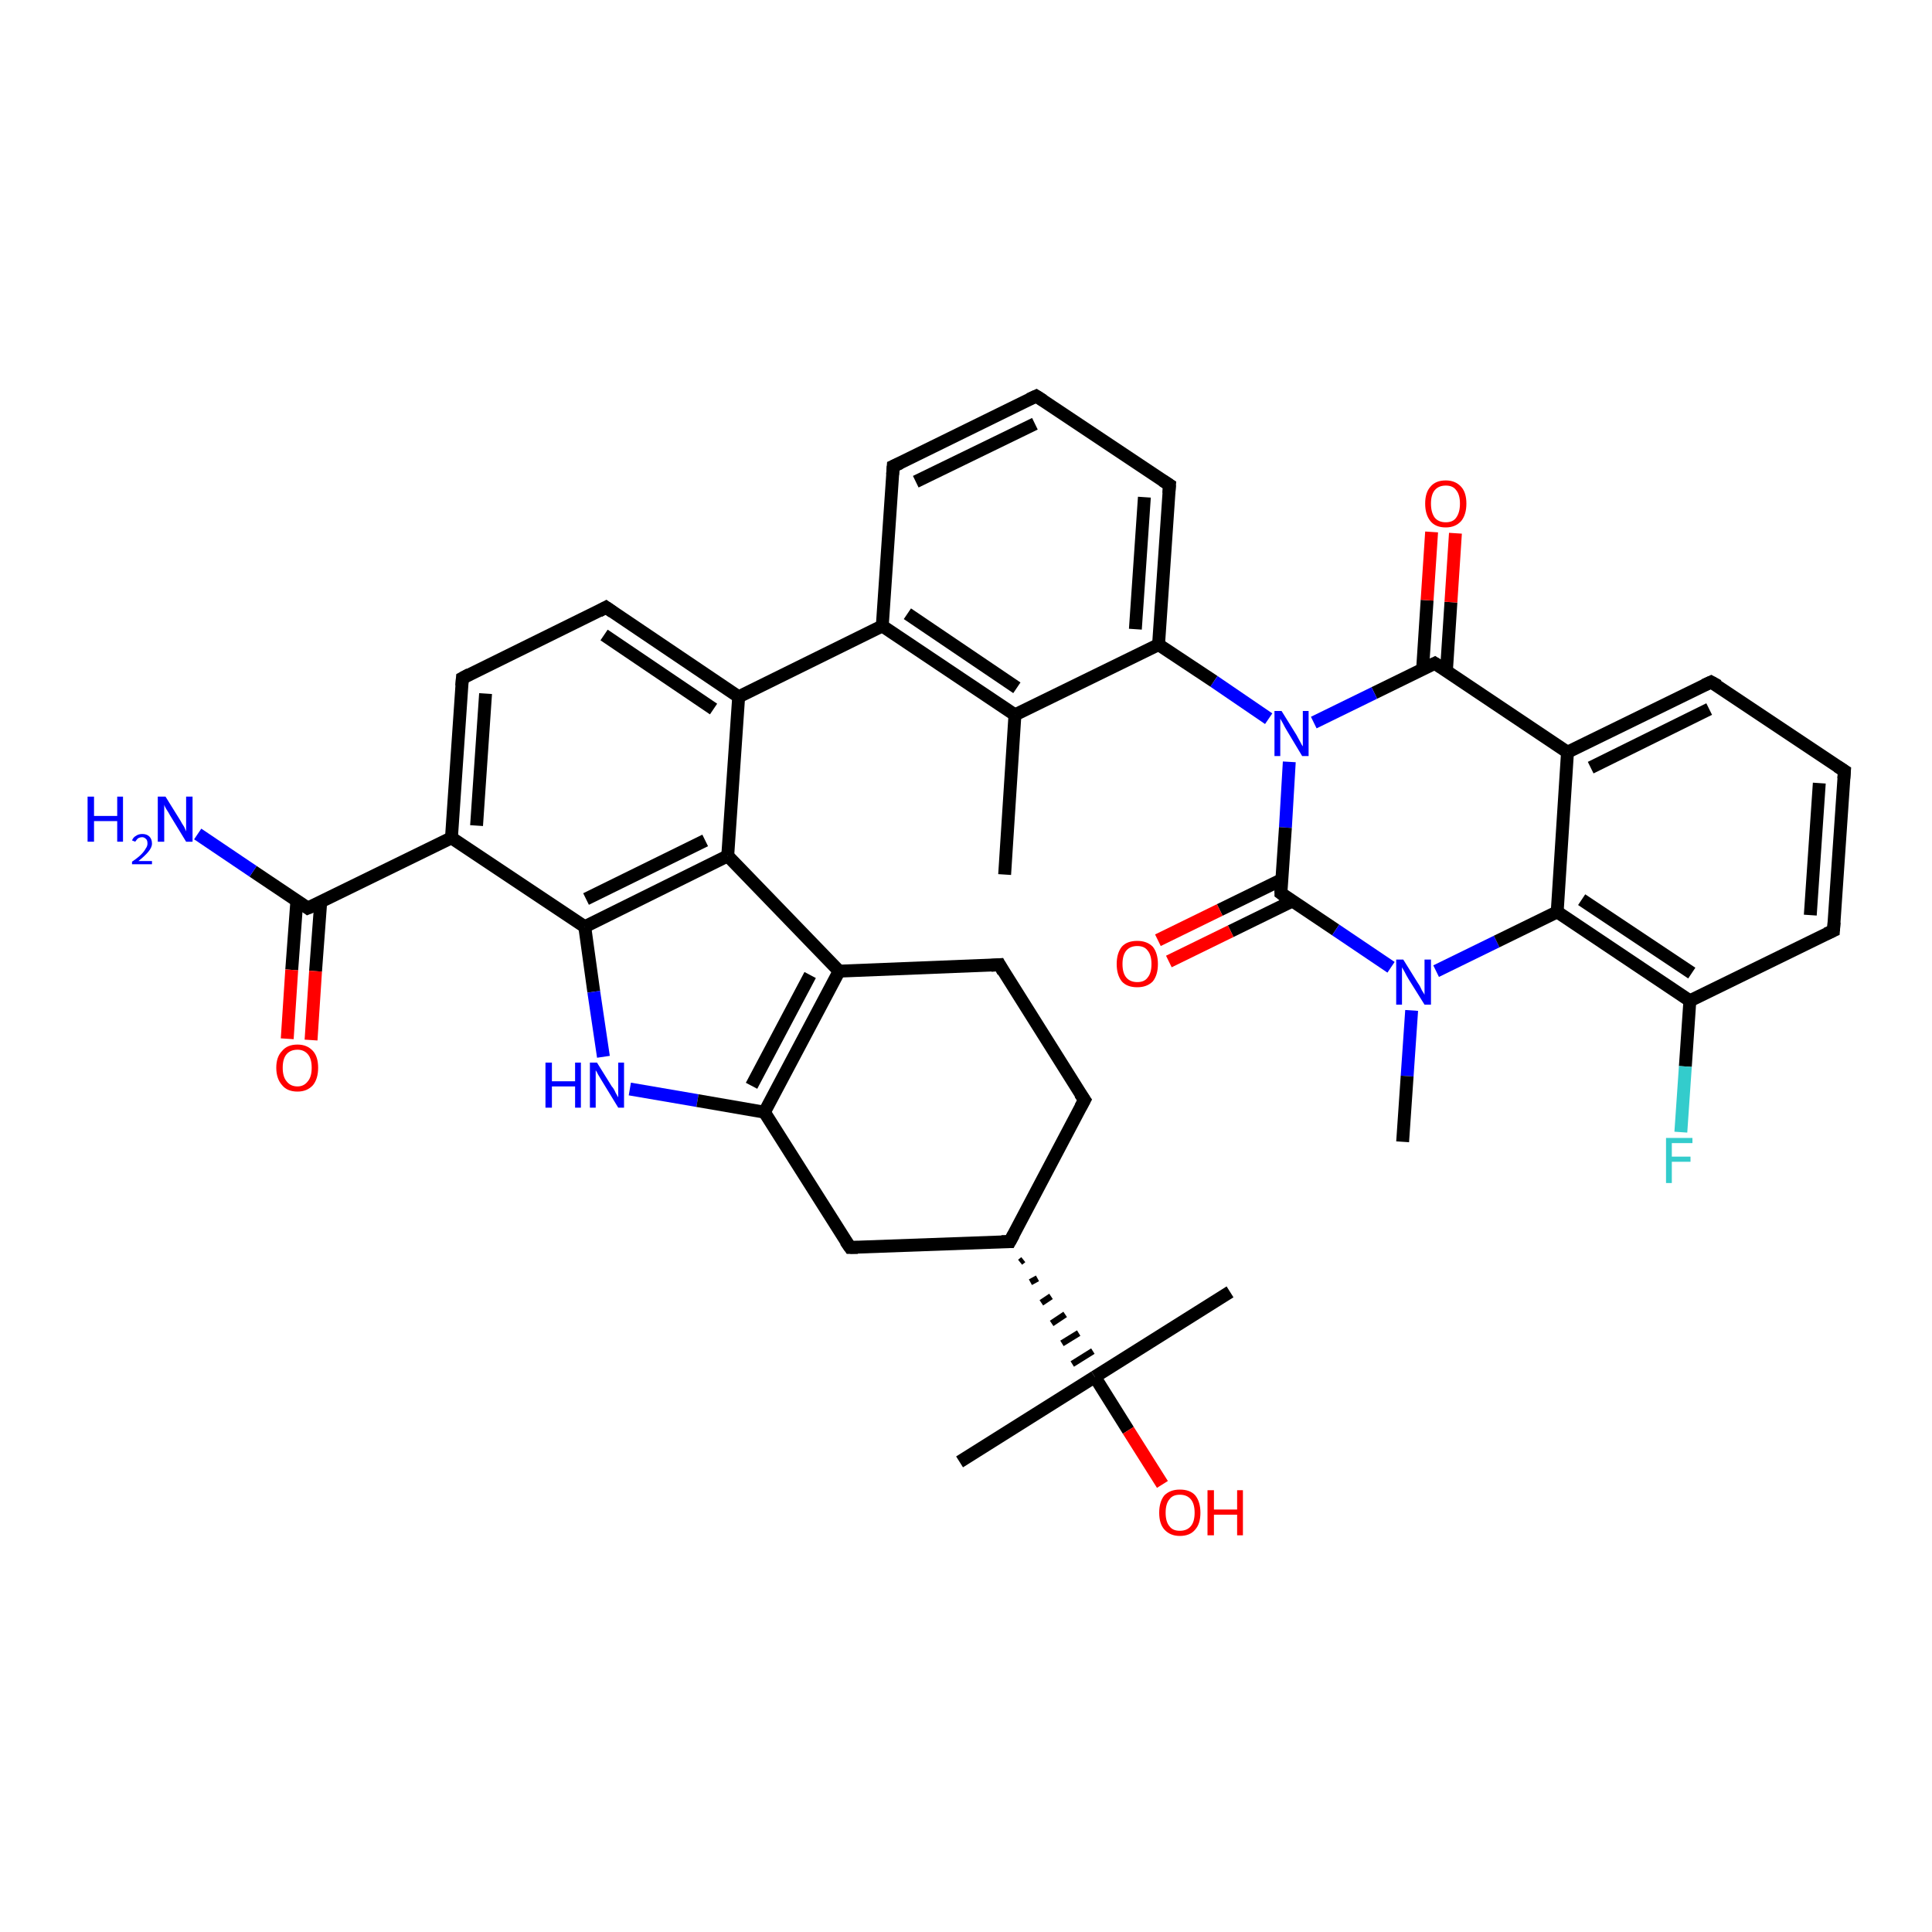 <?xml version='1.0' encoding='iso-8859-1'?>
<svg version='1.1' baseProfile='full'
              xmlns='http://www.w3.org/2000/svg'
                      xmlns:rdkit='http://www.rdkit.org/xml'
                      xmlns:xlink='http://www.w3.org/1999/xlink'
                  xml:space='preserve'
width='300px' height='300px' viewBox='0 0 300 300'>
<!-- END OF HEADER -->
<rect style='opacity:1.0;fill:#FFFFFF;stroke:none' width='300.0' height='300.0' x='0.0' y='0.0'> </rect>
<path class='bond-0 atom-0 atom-1' d='M 156.0,135.8 L 157.6,111.0' style='fill:none;fill-rule:evenodd;stroke:#000000;stroke-width:2.0px;stroke-linecap:butt;stroke-linejoin:miter;stroke-opacity:1' />
<path class='bond-1 atom-1 atom-2' d='M 157.6,111.0 L 137.0,97.2' style='fill:none;fill-rule:evenodd;stroke:#000000;stroke-width:2.0px;stroke-linecap:butt;stroke-linejoin:miter;stroke-opacity:1' />
<path class='bond-1 atom-1 atom-2' d='M 157.9,106.8 L 140.9,95.3' style='fill:none;fill-rule:evenodd;stroke:#000000;stroke-width:2.0px;stroke-linecap:butt;stroke-linejoin:miter;stroke-opacity:1' />
<path class='bond-2 atom-2 atom-3' d='M 137.0,97.2 L 138.7,72.4' style='fill:none;fill-rule:evenodd;stroke:#000000;stroke-width:2.0px;stroke-linecap:butt;stroke-linejoin:miter;stroke-opacity:1' />
<path class='bond-3 atom-3 atom-4' d='M 138.7,72.4 L 160.9,61.5' style='fill:none;fill-rule:evenodd;stroke:#000000;stroke-width:2.0px;stroke-linecap:butt;stroke-linejoin:miter;stroke-opacity:1' />
<path class='bond-3 atom-3 atom-4' d='M 142.2,74.8 L 160.7,65.8' style='fill:none;fill-rule:evenodd;stroke:#000000;stroke-width:2.0px;stroke-linecap:butt;stroke-linejoin:miter;stroke-opacity:1' />
<path class='bond-4 atom-4 atom-5' d='M 160.9,61.5 L 181.6,75.3' style='fill:none;fill-rule:evenodd;stroke:#000000;stroke-width:2.0px;stroke-linecap:butt;stroke-linejoin:miter;stroke-opacity:1' />
<path class='bond-5 atom-5 atom-6' d='M 181.6,75.3 L 179.9,100.1' style='fill:none;fill-rule:evenodd;stroke:#000000;stroke-width:2.0px;stroke-linecap:butt;stroke-linejoin:miter;stroke-opacity:1' />
<path class='bond-5 atom-5 atom-6' d='M 177.7,77.2 L 176.3,97.7' style='fill:none;fill-rule:evenodd;stroke:#000000;stroke-width:2.0px;stroke-linecap:butt;stroke-linejoin:miter;stroke-opacity:1' />
<path class='bond-6 atom-6 atom-7' d='M 179.9,100.1 L 188.5,105.8' style='fill:none;fill-rule:evenodd;stroke:#000000;stroke-width:2.0px;stroke-linecap:butt;stroke-linejoin:miter;stroke-opacity:1' />
<path class='bond-6 atom-6 atom-7' d='M 188.5,105.8 L 197.0,111.6' style='fill:none;fill-rule:evenodd;stroke:#0000FF;stroke-width:2.0px;stroke-linecap:butt;stroke-linejoin:miter;stroke-opacity:1' />
<path class='bond-7 atom-7 atom-8' d='M 200.2,118.3 L 199.6,128.5' style='fill:none;fill-rule:evenodd;stroke:#0000FF;stroke-width:2.0px;stroke-linecap:butt;stroke-linejoin:miter;stroke-opacity:1' />
<path class='bond-7 atom-7 atom-8' d='M 199.6,128.5 L 198.9,138.7' style='fill:none;fill-rule:evenodd;stroke:#000000;stroke-width:2.0px;stroke-linecap:butt;stroke-linejoin:miter;stroke-opacity:1' />
<path class='bond-8 atom-8 atom-9' d='M 199.0,136.6 L 189.4,141.3' style='fill:none;fill-rule:evenodd;stroke:#000000;stroke-width:2.0px;stroke-linecap:butt;stroke-linejoin:miter;stroke-opacity:1' />
<path class='bond-8 atom-8 atom-9' d='M 189.4,141.3 L 179.8,146.0' style='fill:none;fill-rule:evenodd;stroke:#FF0000;stroke-width:2.0px;stroke-linecap:butt;stroke-linejoin:miter;stroke-opacity:1' />
<path class='bond-8 atom-8 atom-9' d='M 200.7,139.9 L 191.1,144.6' style='fill:none;fill-rule:evenodd;stroke:#000000;stroke-width:2.0px;stroke-linecap:butt;stroke-linejoin:miter;stroke-opacity:1' />
<path class='bond-8 atom-8 atom-9' d='M 191.1,144.6 L 181.5,149.3' style='fill:none;fill-rule:evenodd;stroke:#FF0000;stroke-width:2.0px;stroke-linecap:butt;stroke-linejoin:miter;stroke-opacity:1' />
<path class='bond-9 atom-8 atom-10' d='M 198.9,138.7 L 207.4,144.4' style='fill:none;fill-rule:evenodd;stroke:#000000;stroke-width:2.0px;stroke-linecap:butt;stroke-linejoin:miter;stroke-opacity:1' />
<path class='bond-9 atom-8 atom-10' d='M 207.4,144.4 L 216.0,150.2' style='fill:none;fill-rule:evenodd;stroke:#0000FF;stroke-width:2.0px;stroke-linecap:butt;stroke-linejoin:miter;stroke-opacity:1' />
<path class='bond-10 atom-10 atom-11' d='M 219.2,156.9 L 218.5,167.1' style='fill:none;fill-rule:evenodd;stroke:#0000FF;stroke-width:2.0px;stroke-linecap:butt;stroke-linejoin:miter;stroke-opacity:1' />
<path class='bond-10 atom-10 atom-11' d='M 218.5,167.1 L 217.8,177.3' style='fill:none;fill-rule:evenodd;stroke:#000000;stroke-width:2.0px;stroke-linecap:butt;stroke-linejoin:miter;stroke-opacity:1' />
<path class='bond-11 atom-10 atom-12' d='M 223.0,150.8 L 232.4,146.2' style='fill:none;fill-rule:evenodd;stroke:#0000FF;stroke-width:2.0px;stroke-linecap:butt;stroke-linejoin:miter;stroke-opacity:1' />
<path class='bond-11 atom-10 atom-12' d='M 232.4,146.2 L 241.8,141.6' style='fill:none;fill-rule:evenodd;stroke:#000000;stroke-width:2.0px;stroke-linecap:butt;stroke-linejoin:miter;stroke-opacity:1' />
<path class='bond-12 atom-12 atom-13' d='M 241.8,141.6 L 262.4,155.4' style='fill:none;fill-rule:evenodd;stroke:#000000;stroke-width:2.0px;stroke-linecap:butt;stroke-linejoin:miter;stroke-opacity:1' />
<path class='bond-12 atom-12 atom-13' d='M 245.6,139.7 L 262.7,151.1' style='fill:none;fill-rule:evenodd;stroke:#000000;stroke-width:2.0px;stroke-linecap:butt;stroke-linejoin:miter;stroke-opacity:1' />
<path class='bond-13 atom-13 atom-14' d='M 262.4,155.4 L 261.7,165.6' style='fill:none;fill-rule:evenodd;stroke:#000000;stroke-width:2.0px;stroke-linecap:butt;stroke-linejoin:miter;stroke-opacity:1' />
<path class='bond-13 atom-13 atom-14' d='M 261.7,165.6 L 261.0,175.8' style='fill:none;fill-rule:evenodd;stroke:#33CCCC;stroke-width:2.0px;stroke-linecap:butt;stroke-linejoin:miter;stroke-opacity:1' />
<path class='bond-14 atom-13 atom-15' d='M 262.4,155.4 L 284.7,144.5' style='fill:none;fill-rule:evenodd;stroke:#000000;stroke-width:2.0px;stroke-linecap:butt;stroke-linejoin:miter;stroke-opacity:1' />
<path class='bond-15 atom-15 atom-16' d='M 284.7,144.5 L 286.4,119.7' style='fill:none;fill-rule:evenodd;stroke:#000000;stroke-width:2.0px;stroke-linecap:butt;stroke-linejoin:miter;stroke-opacity:1' />
<path class='bond-15 atom-15 atom-16' d='M 281.1,142.1 L 282.5,121.6' style='fill:none;fill-rule:evenodd;stroke:#000000;stroke-width:2.0px;stroke-linecap:butt;stroke-linejoin:miter;stroke-opacity:1' />
<path class='bond-16 atom-16 atom-17' d='M 286.4,119.7 L 265.7,105.9' style='fill:none;fill-rule:evenodd;stroke:#000000;stroke-width:2.0px;stroke-linecap:butt;stroke-linejoin:miter;stroke-opacity:1' />
<path class='bond-17 atom-17 atom-18' d='M 265.7,105.9 L 243.4,116.8' style='fill:none;fill-rule:evenodd;stroke:#000000;stroke-width:2.0px;stroke-linecap:butt;stroke-linejoin:miter;stroke-opacity:1' />
<path class='bond-17 atom-17 atom-18' d='M 265.4,110.1 L 247.0,119.2' style='fill:none;fill-rule:evenodd;stroke:#000000;stroke-width:2.0px;stroke-linecap:butt;stroke-linejoin:miter;stroke-opacity:1' />
<path class='bond-18 atom-18 atom-19' d='M 243.4,116.8 L 222.8,103.0' style='fill:none;fill-rule:evenodd;stroke:#000000;stroke-width:2.0px;stroke-linecap:butt;stroke-linejoin:miter;stroke-opacity:1' />
<path class='bond-19 atom-19 atom-20' d='M 224.6,104.2 L 225.3,93.5' style='fill:none;fill-rule:evenodd;stroke:#000000;stroke-width:2.0px;stroke-linecap:butt;stroke-linejoin:miter;stroke-opacity:1' />
<path class='bond-19 atom-19 atom-20' d='M 225.3,93.5 L 226.0,82.8' style='fill:none;fill-rule:evenodd;stroke:#FF0000;stroke-width:2.0px;stroke-linecap:butt;stroke-linejoin:miter;stroke-opacity:1' />
<path class='bond-19 atom-19 atom-20' d='M 220.9,103.9 L 221.6,93.2' style='fill:none;fill-rule:evenodd;stroke:#000000;stroke-width:2.0px;stroke-linecap:butt;stroke-linejoin:miter;stroke-opacity:1' />
<path class='bond-19 atom-19 atom-20' d='M 221.6,93.2 L 222.3,82.6' style='fill:none;fill-rule:evenodd;stroke:#FF0000;stroke-width:2.0px;stroke-linecap:butt;stroke-linejoin:miter;stroke-opacity:1' />
<path class='bond-20 atom-2 atom-21' d='M 137.0,97.2 L 114.7,108.2' style='fill:none;fill-rule:evenodd;stroke:#000000;stroke-width:2.0px;stroke-linecap:butt;stroke-linejoin:miter;stroke-opacity:1' />
<path class='bond-21 atom-21 atom-22' d='M 114.7,108.2 L 94.1,94.3' style='fill:none;fill-rule:evenodd;stroke:#000000;stroke-width:2.0px;stroke-linecap:butt;stroke-linejoin:miter;stroke-opacity:1' />
<path class='bond-21 atom-21 atom-22' d='M 110.8,110.1 L 93.8,98.6' style='fill:none;fill-rule:evenodd;stroke:#000000;stroke-width:2.0px;stroke-linecap:butt;stroke-linejoin:miter;stroke-opacity:1' />
<path class='bond-22 atom-22 atom-23' d='M 94.1,94.3 L 71.8,105.3' style='fill:none;fill-rule:evenodd;stroke:#000000;stroke-width:2.0px;stroke-linecap:butt;stroke-linejoin:miter;stroke-opacity:1' />
<path class='bond-23 atom-23 atom-24' d='M 71.8,105.3 L 70.1,130.1' style='fill:none;fill-rule:evenodd;stroke:#000000;stroke-width:2.0px;stroke-linecap:butt;stroke-linejoin:miter;stroke-opacity:1' />
<path class='bond-23 atom-23 atom-24' d='M 75.4,107.7 L 74.0,128.2' style='fill:none;fill-rule:evenodd;stroke:#000000;stroke-width:2.0px;stroke-linecap:butt;stroke-linejoin:miter;stroke-opacity:1' />
<path class='bond-24 atom-24 atom-25' d='M 70.1,130.1 L 47.8,141.0' style='fill:none;fill-rule:evenodd;stroke:#000000;stroke-width:2.0px;stroke-linecap:butt;stroke-linejoin:miter;stroke-opacity:1' />
<path class='bond-25 atom-25 atom-26' d='M 47.8,141.0 L 39.3,135.3' style='fill:none;fill-rule:evenodd;stroke:#000000;stroke-width:2.0px;stroke-linecap:butt;stroke-linejoin:miter;stroke-opacity:1' />
<path class='bond-25 atom-25 atom-26' d='M 39.3,135.3 L 30.7,129.5' style='fill:none;fill-rule:evenodd;stroke:#0000FF;stroke-width:2.0px;stroke-linecap:butt;stroke-linejoin:miter;stroke-opacity:1' />
<path class='bond-26 atom-25 atom-27' d='M 46.1,139.8 L 45.3,150.6' style='fill:none;fill-rule:evenodd;stroke:#000000;stroke-width:2.0px;stroke-linecap:butt;stroke-linejoin:miter;stroke-opacity:1' />
<path class='bond-26 atom-25 atom-27' d='M 45.3,150.6 L 44.6,161.3' style='fill:none;fill-rule:evenodd;stroke:#FF0000;stroke-width:2.0px;stroke-linecap:butt;stroke-linejoin:miter;stroke-opacity:1' />
<path class='bond-26 atom-25 atom-27' d='M 49.8,140.1 L 49.0,150.8' style='fill:none;fill-rule:evenodd;stroke:#000000;stroke-width:2.0px;stroke-linecap:butt;stroke-linejoin:miter;stroke-opacity:1' />
<path class='bond-26 atom-25 atom-27' d='M 49.0,150.8 L 48.3,161.5' style='fill:none;fill-rule:evenodd;stroke:#FF0000;stroke-width:2.0px;stroke-linecap:butt;stroke-linejoin:miter;stroke-opacity:1' />
<path class='bond-27 atom-24 atom-28' d='M 70.1,130.1 L 90.8,143.9' style='fill:none;fill-rule:evenodd;stroke:#000000;stroke-width:2.0px;stroke-linecap:butt;stroke-linejoin:miter;stroke-opacity:1' />
<path class='bond-28 atom-28 atom-29' d='M 90.8,143.9 L 92.2,154.0' style='fill:none;fill-rule:evenodd;stroke:#000000;stroke-width:2.0px;stroke-linecap:butt;stroke-linejoin:miter;stroke-opacity:1' />
<path class='bond-28 atom-28 atom-29' d='M 92.2,154.0 L 93.7,164.1' style='fill:none;fill-rule:evenodd;stroke:#0000FF;stroke-width:2.0px;stroke-linecap:butt;stroke-linejoin:miter;stroke-opacity:1' />
<path class='bond-29 atom-29 atom-30' d='M 97.8,169.1 L 108.3,170.9' style='fill:none;fill-rule:evenodd;stroke:#0000FF;stroke-width:2.0px;stroke-linecap:butt;stroke-linejoin:miter;stroke-opacity:1' />
<path class='bond-29 atom-29 atom-30' d='M 108.3,170.9 L 118.7,172.7' style='fill:none;fill-rule:evenodd;stroke:#000000;stroke-width:2.0px;stroke-linecap:butt;stroke-linejoin:miter;stroke-opacity:1' />
<path class='bond-30 atom-30 atom-31' d='M 118.7,172.7 L 132.0,193.7' style='fill:none;fill-rule:evenodd;stroke:#000000;stroke-width:2.0px;stroke-linecap:butt;stroke-linejoin:miter;stroke-opacity:1' />
<path class='bond-31 atom-31 atom-32' d='M 132.0,193.7 L 156.8,192.8' style='fill:none;fill-rule:evenodd;stroke:#000000;stroke-width:2.0px;stroke-linecap:butt;stroke-linejoin:miter;stroke-opacity:1' />
<path class='bond-32 atom-32 atom-33' d='M 156.8,192.8 L 168.4,170.8' style='fill:none;fill-rule:evenodd;stroke:#000000;stroke-width:2.0px;stroke-linecap:butt;stroke-linejoin:miter;stroke-opacity:1' />
<path class='bond-33 atom-33 atom-34' d='M 168.4,170.8 L 155.2,149.8' style='fill:none;fill-rule:evenodd;stroke:#000000;stroke-width:2.0px;stroke-linecap:butt;stroke-linejoin:miter;stroke-opacity:1' />
<path class='bond-34 atom-34 atom-35' d='M 155.2,149.8 L 130.3,150.8' style='fill:none;fill-rule:evenodd;stroke:#000000;stroke-width:2.0px;stroke-linecap:butt;stroke-linejoin:miter;stroke-opacity:1' />
<path class='bond-35 atom-35 atom-36' d='M 130.3,150.8 L 113.0,132.9' style='fill:none;fill-rule:evenodd;stroke:#000000;stroke-width:2.0px;stroke-linecap:butt;stroke-linejoin:miter;stroke-opacity:1' />
<path class='bond-36 atom-32 atom-37' d='M 158.4,196.0 L 158.9,195.6' style='fill:none;fill-rule:evenodd;stroke:#000000;stroke-width:1.0px;stroke-linecap:butt;stroke-linejoin:miter;stroke-opacity:1' />
<path class='bond-36 atom-32 atom-37' d='M 160.0,199.1 L 161.1,198.5' style='fill:none;fill-rule:evenodd;stroke:#000000;stroke-width:1.0px;stroke-linecap:butt;stroke-linejoin:miter;stroke-opacity:1' />
<path class='bond-36 atom-32 atom-37' d='M 161.7,202.3 L 163.2,201.3' style='fill:none;fill-rule:evenodd;stroke:#000000;stroke-width:1.0px;stroke-linecap:butt;stroke-linejoin:miter;stroke-opacity:1' />
<path class='bond-36 atom-32 atom-37' d='M 163.3,205.5 L 165.4,204.1' style='fill:none;fill-rule:evenodd;stroke:#000000;stroke-width:1.0px;stroke-linecap:butt;stroke-linejoin:miter;stroke-opacity:1' />
<path class='bond-36 atom-32 atom-37' d='M 164.9,208.6 L 167.5,207.0' style='fill:none;fill-rule:evenodd;stroke:#000000;stroke-width:1.0px;stroke-linecap:butt;stroke-linejoin:miter;stroke-opacity:1' />
<path class='bond-36 atom-32 atom-37' d='M 166.5,211.8 L 169.7,209.8' style='fill:none;fill-rule:evenodd;stroke:#000000;stroke-width:1.0px;stroke-linecap:butt;stroke-linejoin:miter;stroke-opacity:1' />
<path class='bond-37 atom-37 atom-38' d='M 170.0,213.8 L 191.0,200.6' style='fill:none;fill-rule:evenodd;stroke:#000000;stroke-width:2.0px;stroke-linecap:butt;stroke-linejoin:miter;stroke-opacity:1' />
<path class='bond-38 atom-37 atom-39' d='M 170.0,213.8 L 149.0,227.0' style='fill:none;fill-rule:evenodd;stroke:#000000;stroke-width:2.0px;stroke-linecap:butt;stroke-linejoin:miter;stroke-opacity:1' />
<path class='bond-39 atom-37 atom-40' d='M 170.0,213.8 L 175.2,222.1' style='fill:none;fill-rule:evenodd;stroke:#000000;stroke-width:2.0px;stroke-linecap:butt;stroke-linejoin:miter;stroke-opacity:1' />
<path class='bond-39 atom-37 atom-40' d='M 175.2,222.1 L 180.5,230.5' style='fill:none;fill-rule:evenodd;stroke:#FF0000;stroke-width:2.0px;stroke-linecap:butt;stroke-linejoin:miter;stroke-opacity:1' />
<path class='bond-40 atom-6 atom-1' d='M 179.9,100.1 L 157.6,111.0' style='fill:none;fill-rule:evenodd;stroke:#000000;stroke-width:2.0px;stroke-linecap:butt;stroke-linejoin:miter;stroke-opacity:1' />
<path class='bond-41 atom-19 atom-7' d='M 222.8,103.0 L 213.4,107.6' style='fill:none;fill-rule:evenodd;stroke:#000000;stroke-width:2.0px;stroke-linecap:butt;stroke-linejoin:miter;stroke-opacity:1' />
<path class='bond-41 atom-19 atom-7' d='M 213.4,107.6 L 204.0,112.2' style='fill:none;fill-rule:evenodd;stroke:#0000FF;stroke-width:2.0px;stroke-linecap:butt;stroke-linejoin:miter;stroke-opacity:1' />
<path class='bond-42 atom-36 atom-21' d='M 113.0,132.9 L 114.7,108.2' style='fill:none;fill-rule:evenodd;stroke:#000000;stroke-width:2.0px;stroke-linecap:butt;stroke-linejoin:miter;stroke-opacity:1' />
<path class='bond-43 atom-18 atom-12' d='M 243.4,116.8 L 241.8,141.6' style='fill:none;fill-rule:evenodd;stroke:#000000;stroke-width:2.0px;stroke-linecap:butt;stroke-linejoin:miter;stroke-opacity:1' />
<path class='bond-44 atom-36 atom-28' d='M 113.0,132.9 L 90.8,143.9' style='fill:none;fill-rule:evenodd;stroke:#000000;stroke-width:2.0px;stroke-linecap:butt;stroke-linejoin:miter;stroke-opacity:1' />
<path class='bond-44 atom-36 atom-28' d='M 109.5,130.5 L 91.0,139.6' style='fill:none;fill-rule:evenodd;stroke:#000000;stroke-width:2.0px;stroke-linecap:butt;stroke-linejoin:miter;stroke-opacity:1' />
<path class='bond-45 atom-35 atom-30' d='M 130.3,150.8 L 118.7,172.7' style='fill:none;fill-rule:evenodd;stroke:#000000;stroke-width:2.0px;stroke-linecap:butt;stroke-linejoin:miter;stroke-opacity:1' />
<path class='bond-45 atom-35 atom-30' d='M 125.8,151.4 L 116.7,168.6' style='fill:none;fill-rule:evenodd;stroke:#000000;stroke-width:2.0px;stroke-linecap:butt;stroke-linejoin:miter;stroke-opacity:1' />
<path d='M 138.6,73.7 L 138.7,72.4 L 139.8,71.9' style='fill:none;stroke:#000000;stroke-width:2.0px;stroke-linecap:butt;stroke-linejoin:miter;stroke-opacity:1;' />
<path d='M 159.8,62.0 L 160.9,61.5 L 162.0,62.2' style='fill:none;stroke:#000000;stroke-width:2.0px;stroke-linecap:butt;stroke-linejoin:miter;stroke-opacity:1;' />
<path d='M 180.5,74.6 L 181.6,75.3 L 181.5,76.6' style='fill:none;stroke:#000000;stroke-width:2.0px;stroke-linecap:butt;stroke-linejoin:miter;stroke-opacity:1;' />
<path d='M 198.9,138.2 L 198.9,138.7 L 199.3,139.0' style='fill:none;stroke:#000000;stroke-width:2.0px;stroke-linecap:butt;stroke-linejoin:miter;stroke-opacity:1;' />
<path d='M 283.6,145.0 L 284.7,144.5 L 284.8,143.2' style='fill:none;stroke:#000000;stroke-width:2.0px;stroke-linecap:butt;stroke-linejoin:miter;stroke-opacity:1;' />
<path d='M 286.3,120.9 L 286.4,119.7 L 285.3,119.0' style='fill:none;stroke:#000000;stroke-width:2.0px;stroke-linecap:butt;stroke-linejoin:miter;stroke-opacity:1;' />
<path d='M 266.8,106.5 L 265.7,105.9 L 264.6,106.4' style='fill:none;stroke:#000000;stroke-width:2.0px;stroke-linecap:butt;stroke-linejoin:miter;stroke-opacity:1;' />
<path d='M 223.9,103.7 L 222.8,103.0 L 222.4,103.2' style='fill:none;stroke:#000000;stroke-width:2.0px;stroke-linecap:butt;stroke-linejoin:miter;stroke-opacity:1;' />
<path d='M 95.1,95.0 L 94.1,94.3 L 93.0,94.9' style='fill:none;stroke:#000000;stroke-width:2.0px;stroke-linecap:butt;stroke-linejoin:miter;stroke-opacity:1;' />
<path d='M 72.9,104.7 L 71.8,105.3 L 71.7,106.5' style='fill:none;stroke:#000000;stroke-width:2.0px;stroke-linecap:butt;stroke-linejoin:miter;stroke-opacity:1;' />
<path d='M 49.0,140.5 L 47.8,141.0 L 47.4,140.7' style='fill:none;stroke:#000000;stroke-width:2.0px;stroke-linecap:butt;stroke-linejoin:miter;stroke-opacity:1;' />
<path d='M 131.3,192.7 L 132.0,193.7 L 133.2,193.7' style='fill:none;stroke:#000000;stroke-width:2.0px;stroke-linecap:butt;stroke-linejoin:miter;stroke-opacity:1;' />
<path d='M 155.5,192.8 L 156.8,192.8 L 157.4,191.7' style='fill:none;stroke:#000000;stroke-width:2.0px;stroke-linecap:butt;stroke-linejoin:miter;stroke-opacity:1;' />
<path d='M 167.8,171.9 L 168.4,170.8 L 167.7,169.8' style='fill:none;stroke:#000000;stroke-width:2.0px;stroke-linecap:butt;stroke-linejoin:miter;stroke-opacity:1;' />
<path d='M 155.8,150.9 L 155.2,149.8 L 153.9,149.9' style='fill:none;stroke:#000000;stroke-width:2.0px;stroke-linecap:butt;stroke-linejoin:miter;stroke-opacity:1;' />
<path class='atom-7' d='M 199.0 110.4
L 201.3 114.1
Q 201.5 114.5, 201.9 115.2
Q 202.2 115.8, 202.3 115.9
L 202.3 110.4
L 203.2 110.4
L 203.2 117.4
L 202.2 117.4
L 199.8 113.4
Q 199.5 112.9, 199.2 112.3
Q 198.9 111.8, 198.8 111.6
L 198.8 117.4
L 197.9 117.4
L 197.9 110.4
L 199.0 110.4
' fill='#0000FF'/>
<path class='atom-9' d='M 173.4 149.7
Q 173.4 148.0, 174.2 147.0
Q 175.0 146.1, 176.6 146.1
Q 178.1 146.1, 179.0 147.0
Q 179.8 148.0, 179.8 149.7
Q 179.8 151.4, 179.0 152.4
Q 178.1 153.3, 176.6 153.3
Q 175.0 153.3, 174.2 152.4
Q 173.4 151.4, 173.4 149.7
M 176.6 152.5
Q 177.7 152.5, 178.2 151.8
Q 178.8 151.1, 178.8 149.7
Q 178.8 148.3, 178.2 147.6
Q 177.7 146.9, 176.6 146.9
Q 175.5 146.9, 174.9 147.6
Q 174.3 148.3, 174.3 149.7
Q 174.3 151.1, 174.9 151.8
Q 175.5 152.5, 176.6 152.5
' fill='#FF0000'/>
<path class='atom-10' d='M 217.9 149.0
L 220.2 152.7
Q 220.5 153.1, 220.8 153.8
Q 221.2 154.4, 221.2 154.5
L 221.2 149.0
L 222.2 149.0
L 222.2 156.0
L 221.2 156.0
L 218.7 152.0
Q 218.4 151.5, 218.1 150.9
Q 217.8 150.4, 217.7 150.2
L 217.7 156.0
L 216.8 156.0
L 216.8 149.0
L 217.9 149.0
' fill='#0000FF'/>
<path class='atom-14' d='M 258.7 176.7
L 262.8 176.7
L 262.8 177.5
L 259.6 177.5
L 259.6 179.6
L 262.5 179.6
L 262.5 180.4
L 259.6 180.4
L 259.6 183.7
L 258.7 183.7
L 258.7 176.7
' fill='#33CCCC'/>
<path class='atom-20' d='M 221.3 78.2
Q 221.3 76.5, 222.1 75.6
Q 222.9 74.6, 224.5 74.6
Q 226.0 74.6, 226.9 75.6
Q 227.7 76.5, 227.7 78.2
Q 227.7 79.9, 226.9 80.9
Q 226.0 81.9, 224.5 81.9
Q 222.9 81.9, 222.1 80.9
Q 221.3 79.9, 221.3 78.2
M 224.5 81.1
Q 225.6 81.1, 226.1 80.4
Q 226.7 79.6, 226.7 78.2
Q 226.7 76.8, 226.1 76.1
Q 225.6 75.4, 224.5 75.4
Q 223.4 75.4, 222.8 76.1
Q 222.2 76.8, 222.2 78.2
Q 222.2 79.6, 222.8 80.4
Q 223.4 81.1, 224.5 81.1
' fill='#FF0000'/>
<path class='atom-26' d='M 13.6 123.7
L 14.6 123.7
L 14.6 126.7
L 18.2 126.7
L 18.2 123.7
L 19.1 123.7
L 19.1 130.7
L 18.2 130.7
L 18.2 127.5
L 14.6 127.5
L 14.6 130.7
L 13.6 130.7
L 13.6 123.7
' fill='#0000FF'/>
<path class='atom-26' d='M 20.5 130.5
Q 20.7 130.0, 21.1 129.8
Q 21.5 129.5, 22.1 129.5
Q 22.8 129.5, 23.2 129.9
Q 23.6 130.3, 23.6 131.0
Q 23.6 131.6, 23.0 132.3
Q 22.5 132.9, 21.5 133.7
L 23.6 133.7
L 23.6 134.2
L 20.5 134.2
L 20.5 133.8
Q 21.4 133.2, 21.9 132.7
Q 22.4 132.2, 22.6 131.8
Q 22.9 131.4, 22.9 131.0
Q 22.9 130.5, 22.7 130.3
Q 22.4 130.0, 22.1 130.0
Q 21.7 130.0, 21.4 130.2
Q 21.2 130.4, 21.0 130.7
L 20.5 130.5
' fill='#0000FF'/>
<path class='atom-26' d='M 25.7 123.7
L 28.0 127.4
Q 28.2 127.8, 28.6 128.4
Q 28.9 129.1, 28.9 129.1
L 28.9 123.7
L 29.9 123.7
L 29.9 130.7
L 28.9 130.7
L 26.4 126.6
Q 26.2 126.2, 25.8 125.6
Q 25.5 125.1, 25.5 124.9
L 25.5 130.7
L 24.5 130.7
L 24.5 123.7
L 25.7 123.7
' fill='#0000FF'/>
<path class='atom-27' d='M 42.9 165.8
Q 42.9 164.1, 43.8 163.2
Q 44.6 162.2, 46.2 162.2
Q 47.7 162.2, 48.6 163.2
Q 49.4 164.1, 49.4 165.8
Q 49.4 167.5, 48.6 168.5
Q 47.7 169.5, 46.2 169.5
Q 44.6 169.5, 43.8 168.5
Q 42.9 167.5, 42.9 165.8
M 46.2 168.7
Q 47.2 168.7, 47.8 167.9
Q 48.4 167.2, 48.4 165.8
Q 48.4 164.4, 47.8 163.7
Q 47.2 163.0, 46.2 163.0
Q 45.1 163.0, 44.5 163.7
Q 43.9 164.4, 43.9 165.8
Q 43.9 167.2, 44.5 167.9
Q 45.1 168.7, 46.2 168.7
' fill='#FF0000'/>
<path class='atom-29' d='M 84.7 165.0
L 85.7 165.0
L 85.7 167.9
L 89.3 167.9
L 89.3 165.0
L 90.2 165.0
L 90.2 172.0
L 89.3 172.0
L 89.3 168.7
L 85.7 168.7
L 85.7 172.0
L 84.7 172.0
L 84.7 165.0
' fill='#0000FF'/>
<path class='atom-29' d='M 92.7 165.0
L 95.0 168.7
Q 95.3 169.0, 95.6 169.7
Q 96.0 170.4, 96.0 170.4
L 96.0 165.0
L 96.9 165.0
L 96.9 172.0
L 96.0 172.0
L 93.5 167.9
Q 93.2 167.4, 92.9 166.9
Q 92.6 166.3, 92.5 166.2
L 92.5 172.0
L 91.6 172.0
L 91.6 165.0
L 92.7 165.0
' fill='#0000FF'/>
<path class='atom-40' d='M 180.0 234.9
Q 180.0 233.2, 180.8 232.2
Q 181.7 231.3, 183.2 231.3
Q 184.8 231.3, 185.6 232.2
Q 186.4 233.2, 186.4 234.9
Q 186.4 236.6, 185.6 237.5
Q 184.8 238.5, 183.2 238.5
Q 181.7 238.5, 180.8 237.5
Q 180.0 236.6, 180.0 234.9
M 183.2 237.7
Q 184.3 237.7, 184.9 237.0
Q 185.5 236.3, 185.5 234.9
Q 185.5 233.5, 184.9 232.8
Q 184.3 232.1, 183.2 232.1
Q 182.1 232.1, 181.6 232.8
Q 181.0 233.5, 181.0 234.9
Q 181.0 236.3, 181.6 237.0
Q 182.1 237.7, 183.2 237.7
' fill='#FF0000'/>
<path class='atom-40' d='M 187.5 231.4
L 188.5 231.4
L 188.5 234.4
L 192.1 234.4
L 192.1 231.4
L 193.0 231.4
L 193.0 238.4
L 192.1 238.4
L 192.1 235.2
L 188.5 235.2
L 188.5 238.4
L 187.5 238.4
L 187.5 231.4
' fill='#FF0000'/>
</svg>
